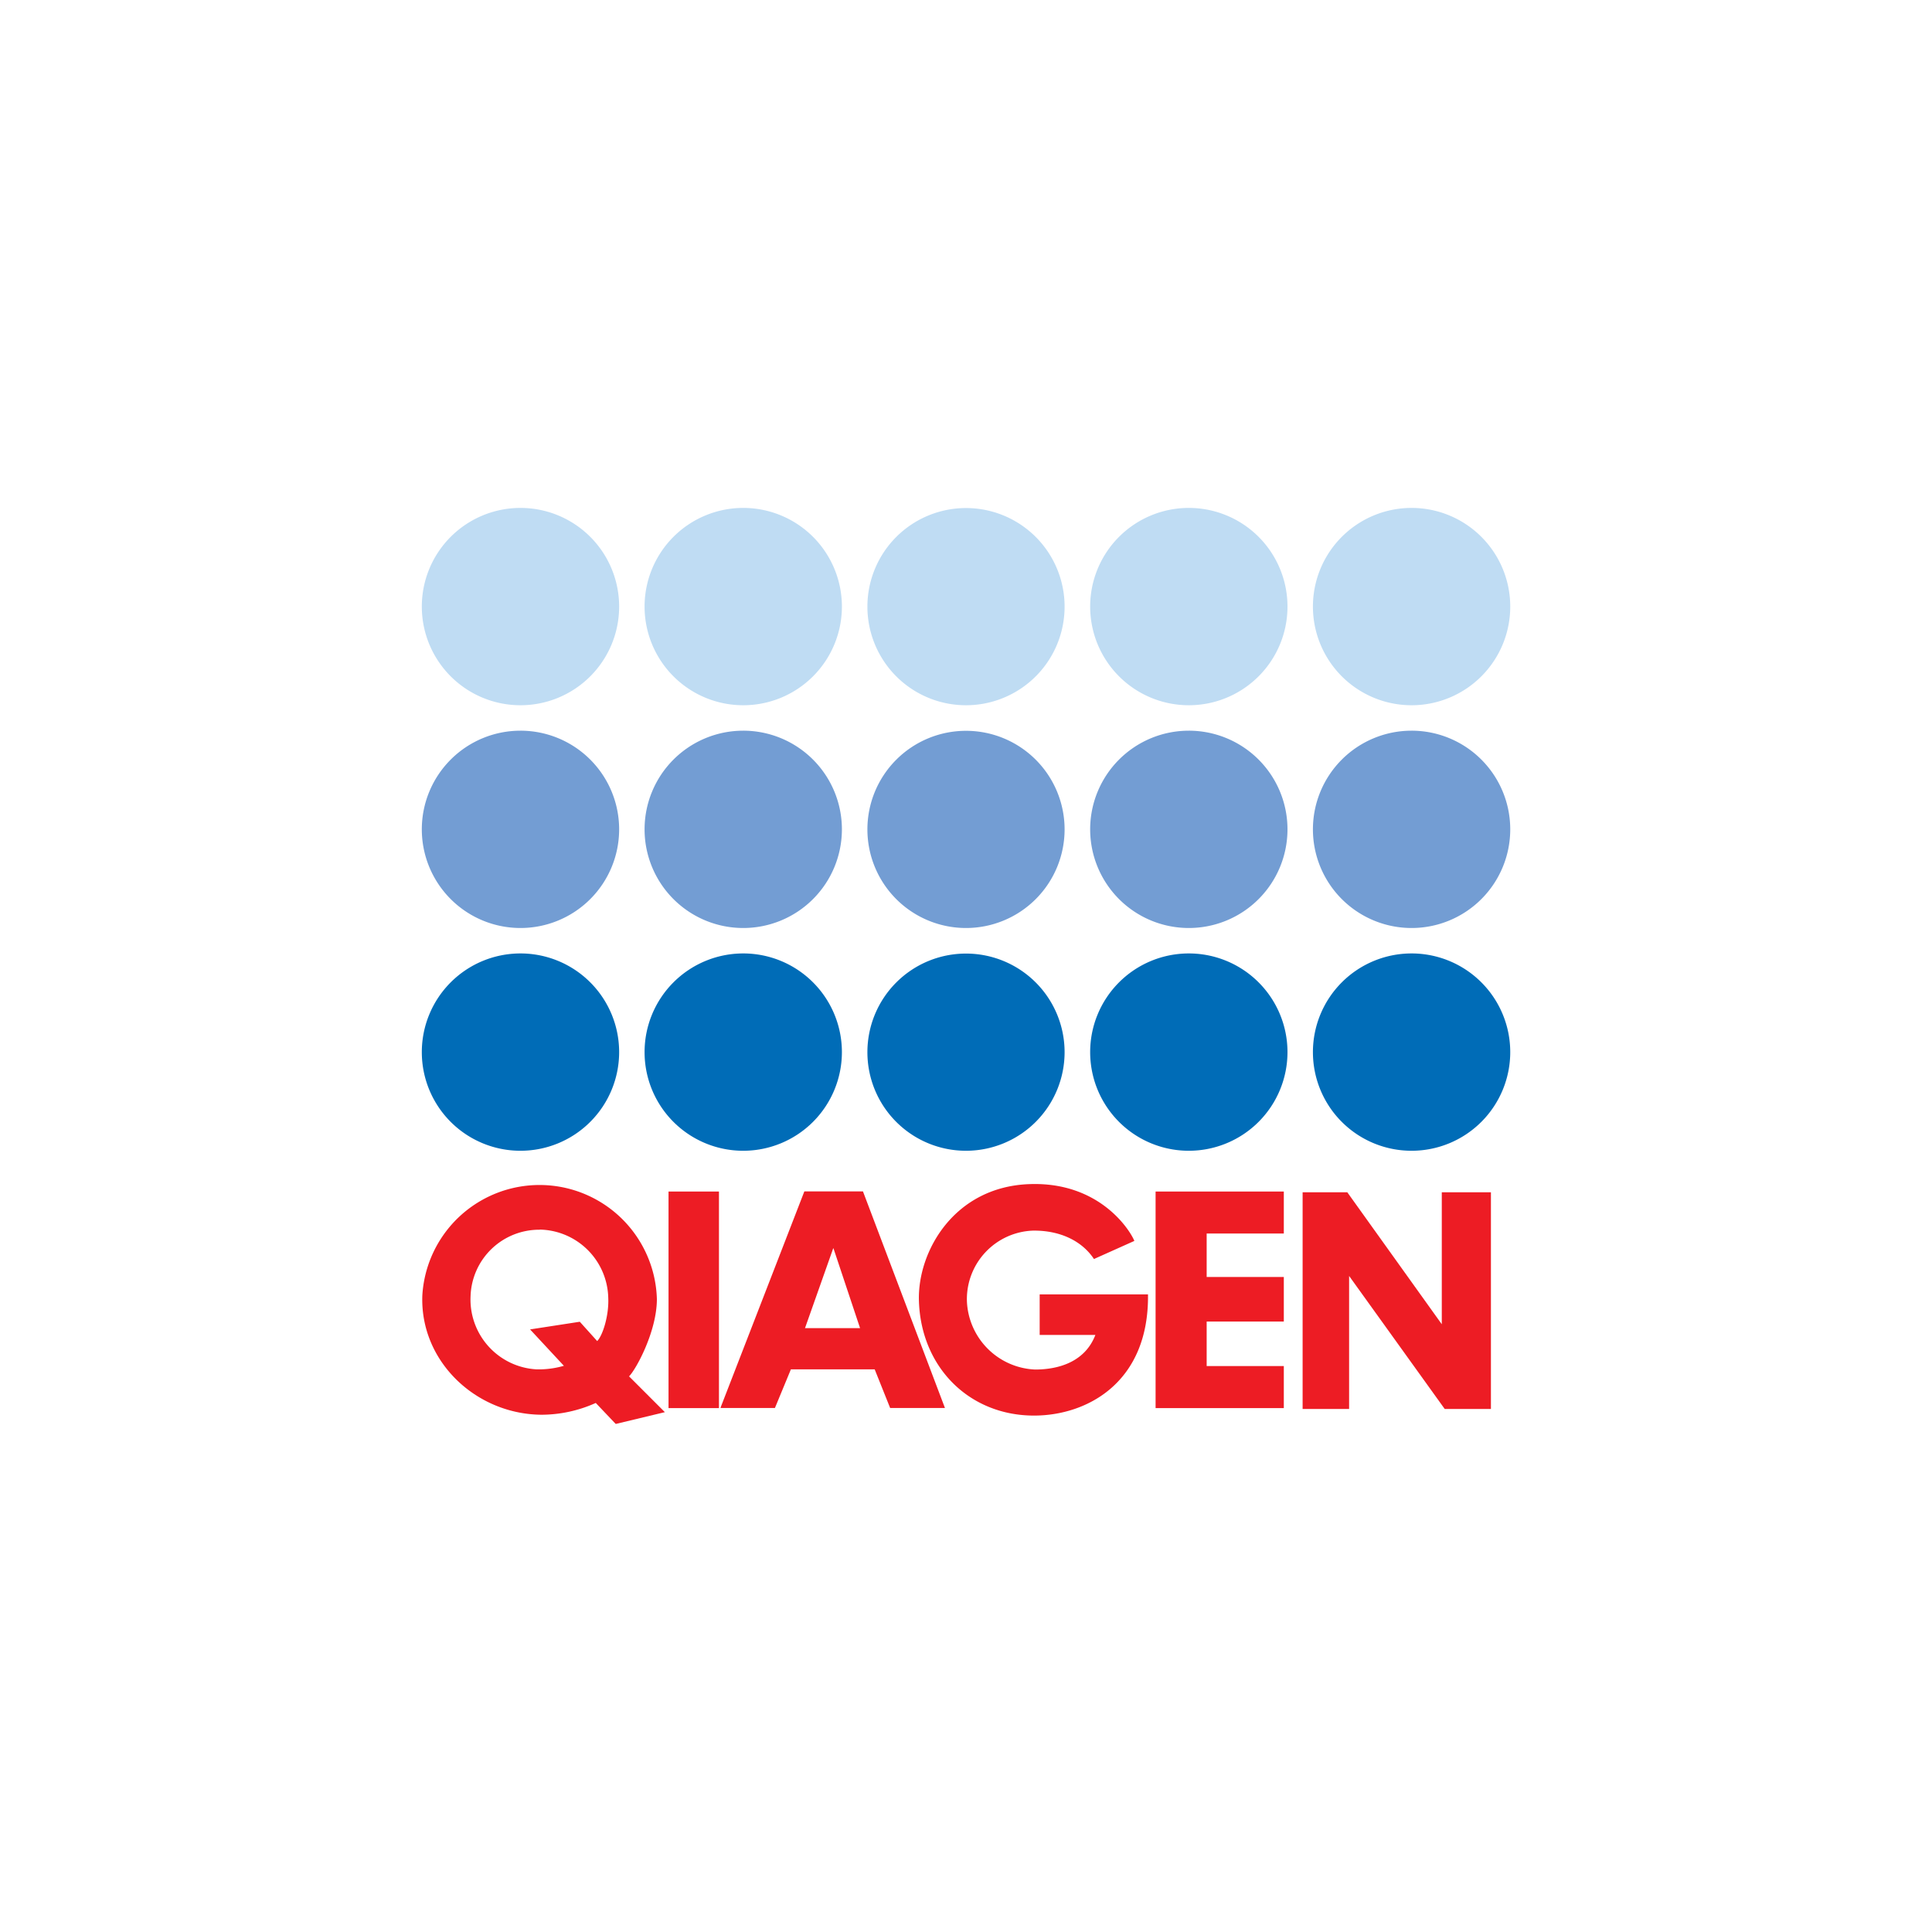 <svg id="Layer_1" data-name="Layer 1" xmlns="http://www.w3.org/2000/svg" viewBox="0 0 300 300"><defs><style>.cls-1{fill:#006cb7;}.cls-1,.cls-2,.cls-3,.cls-4{fill-rule:evenodd;}.cls-2{fill:#739dd3;}.cls-3{fill:#bfdcf3;}.cls-4{fill:#ed1c24;}</style></defs><title>QGEN_Light_bg</title><path class="cls-1" d="M65.5,163.38a15.32,15.32,0,1,1,15.31,15.31A15.31,15.31,0,0,1,65.5,163.38Z"/><path class="cls-1" d="M100.09,163.38a15.32,15.32,0,1,1,15.31,15.31,15.31,15.31,0,0,1-15.31-15.31Z"/><path class="cls-1" d="M134.69,163.38A15.31,15.31,0,1,1,150,178.69a15.3,15.3,0,0,1-15.31-15.31Z"/><path class="cls-1" d="M169.28,163.38a15.32,15.32,0,1,1,15.31,15.31,15.31,15.31,0,0,1-15.31-15.31Z"/><path class="cls-1" d="M203.87,163.38a15.32,15.32,0,1,1,15.32,15.31,15.31,15.31,0,0,1-15.32-15.31Z"/><path class="cls-2" d="M65.5,128.79A15.32,15.32,0,1,1,80.81,144.1,15.32,15.32,0,0,1,65.5,128.79Z"/><path class="cls-2" d="M100.09,128.79A15.32,15.32,0,1,1,115.4,144.1a15.32,15.32,0,0,1-15.31-15.31Z"/><path class="cls-2" d="M134.69,128.79A15.31,15.31,0,1,1,150,144.1a15.31,15.31,0,0,1-15.31-15.31Z"/><path class="cls-2" d="M169.28,128.79a15.32,15.32,0,1,1,15.31,15.31,15.32,15.32,0,0,1-15.31-15.31Z"/><path class="cls-2" d="M203.87,128.79a15.32,15.32,0,1,1,15.32,15.31,15.32,15.32,0,0,1-15.32-15.31Z"/><path class="cls-3" d="M65.5,94.19a15.32,15.32,0,1,1,15.31,15.32A15.32,15.32,0,0,1,65.5,94.19Z"/><path class="cls-3" d="M100.09,94.19a15.32,15.32,0,1,1,15.31,15.32,15.32,15.32,0,0,1-15.31-15.32Z"/><path class="cls-3" d="M134.69,94.19A15.31,15.31,0,1,1,150,109.51a15.31,15.31,0,0,1-15.31-15.32Z"/><path class="cls-3" d="M169.28,94.19a15.32,15.32,0,1,1,15.31,15.32,15.32,15.32,0,0,1-15.31-15.32Z"/><path class="cls-3" d="M203.87,94.19a15.32,15.32,0,1,1,15.32,15.32,15.32,15.32,0,0,1-15.32-15.32Z"/><path class="cls-4" d="M102,201.72c0,5-3.22,10.9-4.32,12l5.56,5.56-7.63,1.83-3.1-3.26a20.68,20.68,0,0,1-8.43,1.83c-10.21-.08-18.89-8.32-18.5-18.53a18.23,18.23,0,0,1,36.42.56ZM83.82,190.93a10.85,10.85,0,0,1,10.63,10.63c.12,2.69-.85,5.81-1.72,6.68l-2.7-3-7.72,1.19,5.25,5.65a13.94,13.94,0,0,1-4.29.55,10.86,10.86,0,0,1-10.2-11.37,10.66,10.66,0,0,1,10.75-10.31Z"/><polygon class="cls-4" points="202.27 185.14 209.21 185.14 223.88 205.63 223.88 185.14 231.51 185.14 231.51 218.78 224.33 218.78 209.49 198.13 209.49 218.78 202.27 218.78 202.27 185.14"/><polygon class="cls-4" points="103.81 218.65 103.81 185.02 111.64 185.02 111.64 218.65 103.81 218.65"/><polygon class="cls-4" points="179.44 185.02 199.35 185.02 199.35 191.54 187.37 191.54 187.37 198.29 199.35 198.29 199.35 205.21 187.37 205.21 187.37 212.12 199.35 212.12 199.35 218.65 179.44 218.65 179.44 185.02"/><path class="cls-4" d="M124.87,185H134l12.73,33.63h-8.51l-2.4-6H122.81l-2.48,6H111.9v-.09l13-33.54Zm4.55,8.84,4.13,12.39H125l4.38-12.39Z"/><path class="cls-4" d="M176.14,192.69c-.5-1.33-5.15-9.23-16.3-8.82-11.71.42-17.39,10.49-17.15,18.13.32,10.35,7.85,17.81,17.87,17.81,8.26,0,17.88-5.16,17.7-18.82H161.44v6.3l8.65,0c-1.61,4.17-5.68,5.37-9.37,5.37A11.07,11.07,0,0,1,150.14,202a10.65,10.65,0,0,1,10.26-10.91c4.25-.05,7.63,1.63,9.47,4.41l6.27-2.81Z"/></svg>
